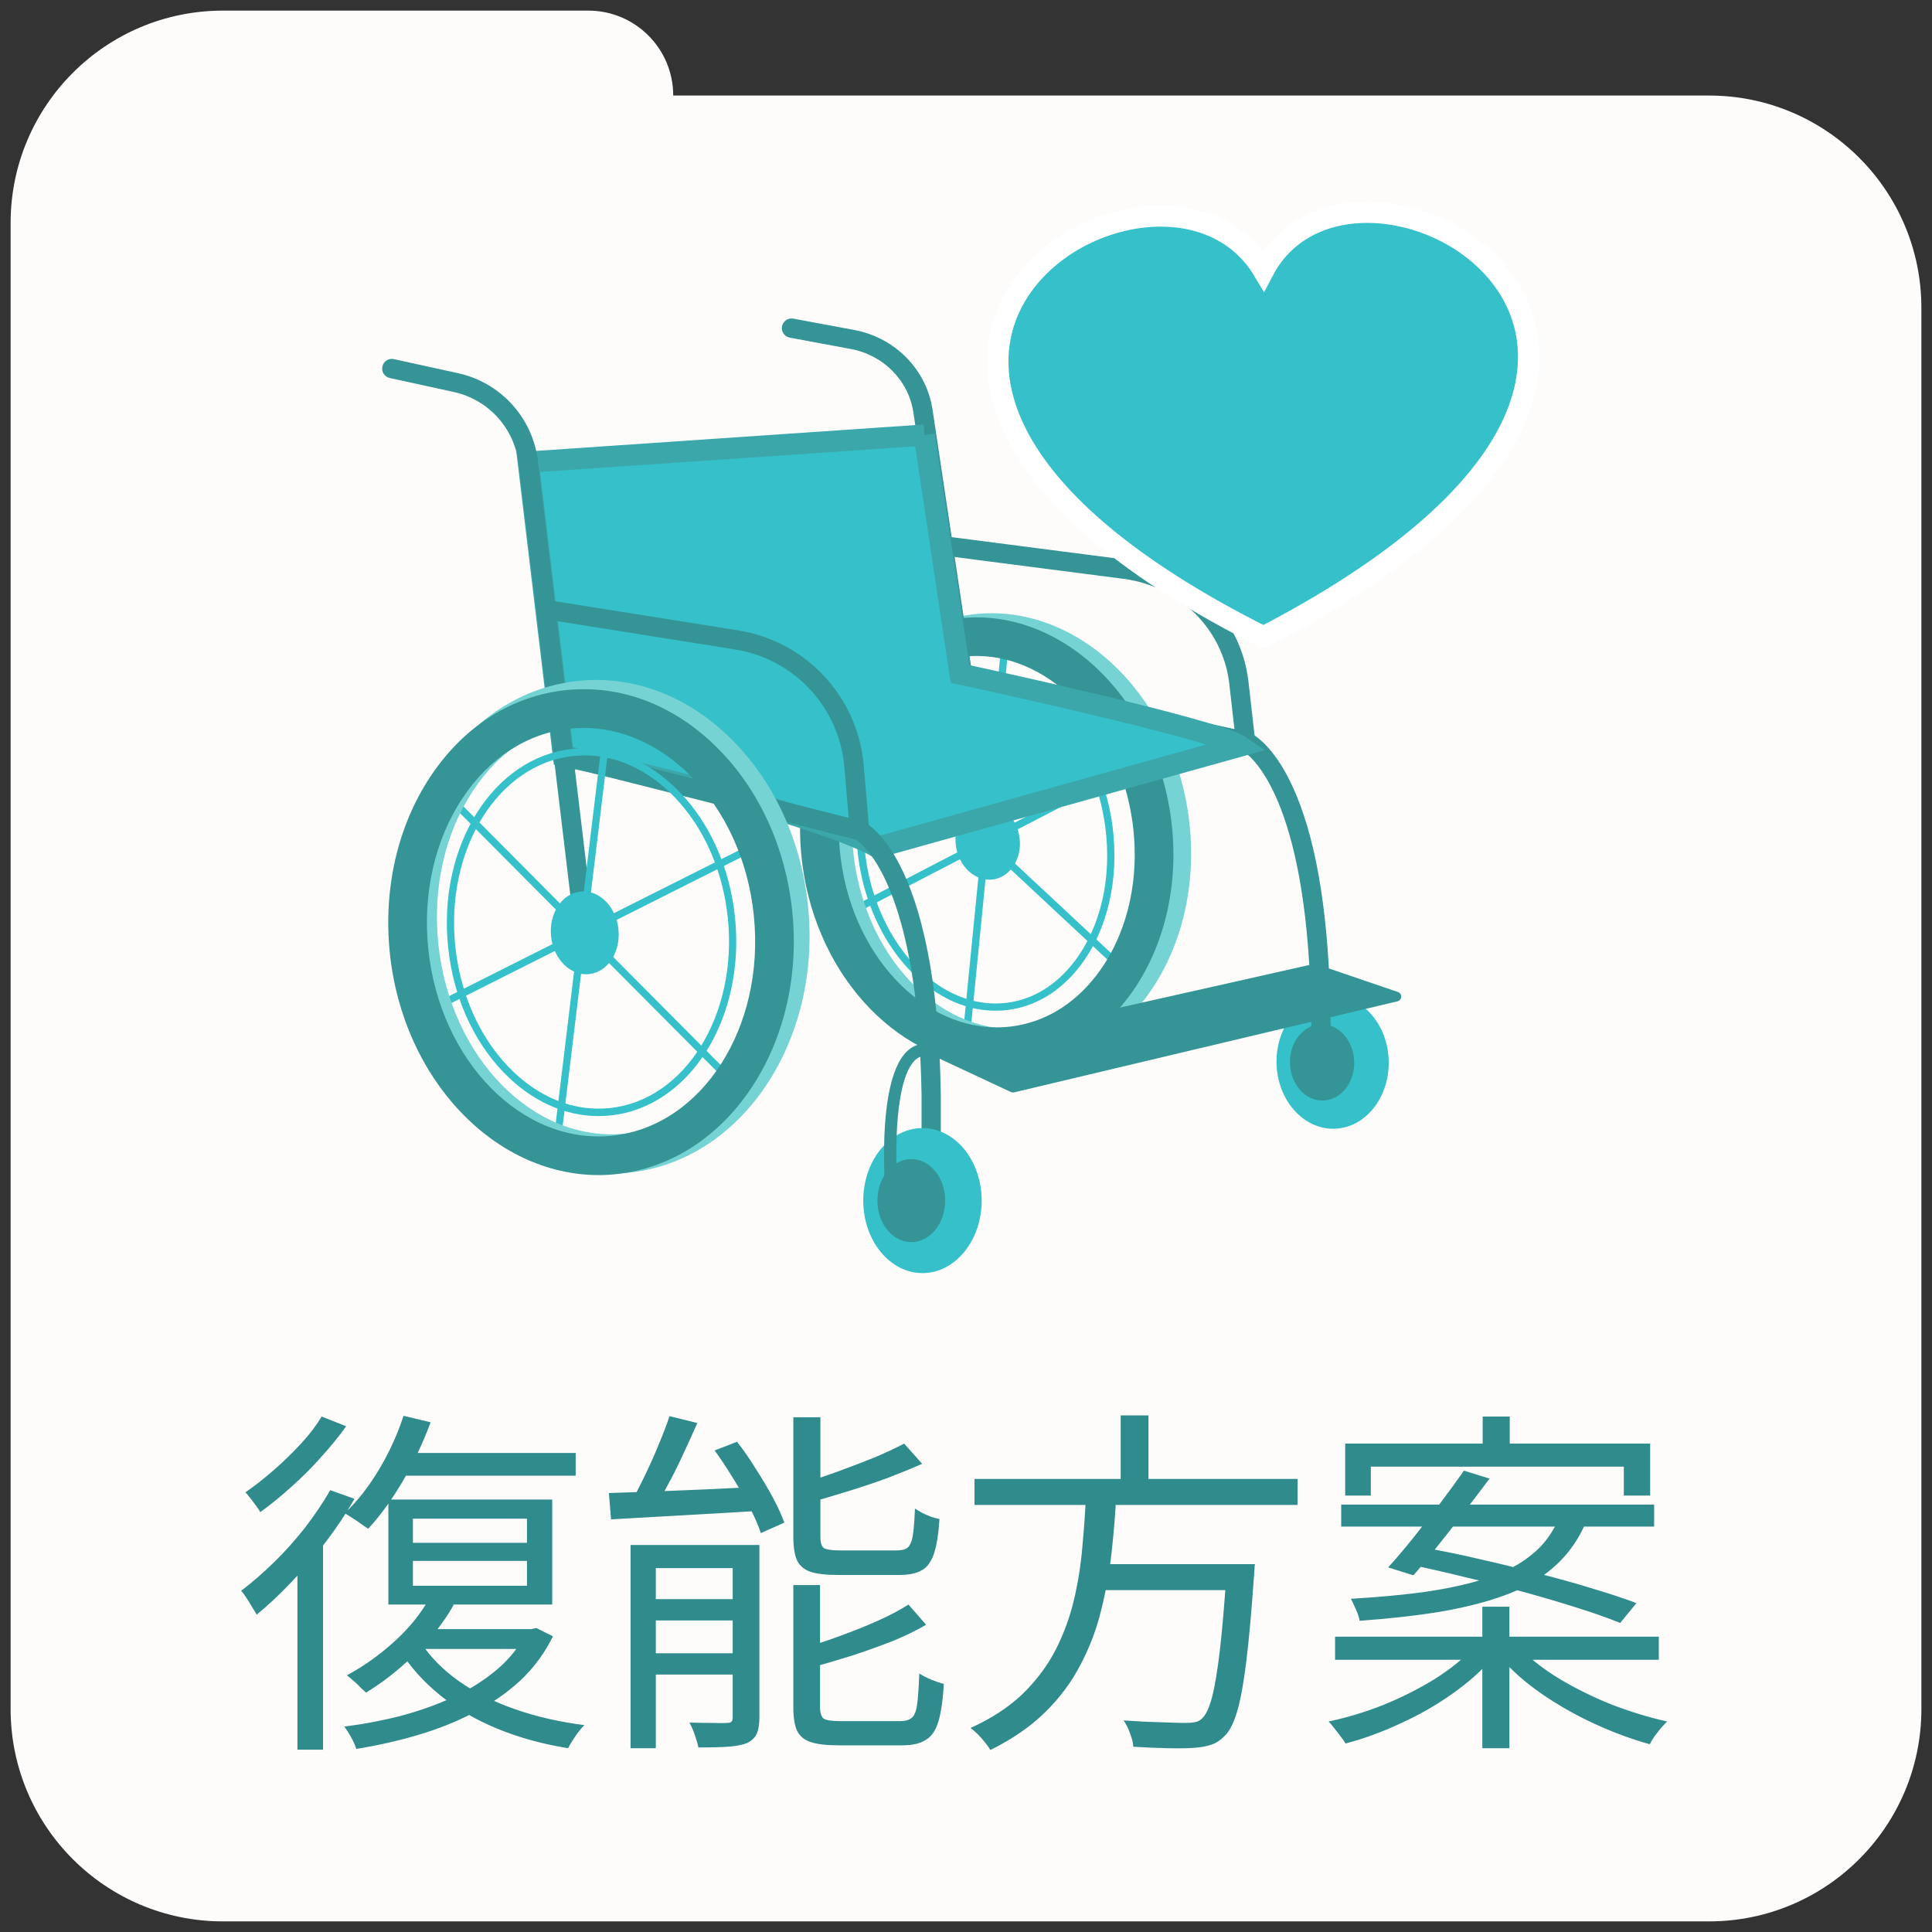 <svg width="91" height="91" viewBox="0 0 91 91" fill="none" xmlns="http://www.w3.org/2000/svg">
<rect x="0" y="0" width="91" height="91" fill="#333333" stroke="none"/>
<path d="M80.5 4.5H31.71C31.71 2.29 29.92 0.5 27.71 0.5H10.5C4.98 0.5 0.5 4.98 0.5 10.5V80.5C0.5 86.02 4.98 90.5 10.5 90.5H80.5C86.02 90.5 90.5 86.02 90.5 80.5V14.5C90.5 8.98 86.02 4.5 80.5 4.5Z" fill="#FDFCFA"/>
<path d="M65.41 49.965C65.454 51.697 64.31 53.13 62.85 53.165C61.39 53.2 60.171 51.828 60.127 50.096C60.084 48.364 61.228 46.931 62.688 46.896C64.148 46.861 65.367 48.233 65.41 49.965Z" fill="#36C0C9"/>
<path d="M63.784 50.004C63.81 50.995 63.153 51.815 62.319 51.837C61.482 51.859 60.785 51.07 60.759 50.079C60.732 49.088 61.39 48.268 62.223 48.246C63.06 48.224 63.758 49.013 63.784 50.004Z" fill="#359496"/>
<path d="M45.949 32.037C45.769 32.037 45.589 32.05 45.409 32.072C44.186 32.226 43.094 32.892 42.244 33.992C40.986 35.623 40.451 37.947 40.771 40.363C41.327 44.545 44.309 47.623 47.422 47.233C48.645 47.08 49.737 46.413 50.587 45.313C51.845 43.682 52.38 41.358 52.06 38.942C51.538 35.001 48.855 32.041 45.944 32.041L45.949 32.037ZM46.887 47.606C43.805 47.606 40.977 44.519 40.429 40.407C40.095 37.899 40.657 35.483 41.968 33.782C42.875 32.607 44.046 31.897 45.361 31.73C48.662 31.314 51.815 34.527 52.398 38.894C52.731 41.402 52.17 43.818 50.859 45.519C49.951 46.694 48.781 47.404 47.465 47.571C47.273 47.597 47.08 47.606 46.887 47.606Z" fill="#36C0C9"/>
<path d="M53.455 46.343C53.415 46.343 53.371 46.33 53.34 46.299L39.959 33.822C39.889 33.756 39.885 33.651 39.951 33.58C40.017 33.51 40.122 33.506 40.192 33.572L53.573 46.049C53.643 46.115 53.647 46.22 53.582 46.291C53.547 46.326 53.503 46.343 53.455 46.343Z" fill="#36C0C9"/>
<path d="M39.394 43.467C39.333 43.467 39.271 43.432 39.24 43.375C39.197 43.291 39.232 43.186 39.315 43.142L54.033 35.514C54.117 35.47 54.222 35.505 54.266 35.588C54.309 35.672 54.274 35.777 54.191 35.821L39.473 43.449C39.447 43.462 39.42 43.467 39.394 43.467Z" fill="#36C0C9"/>
<path d="M45.492 49.224C45.492 49.224 45.479 49.224 45.475 49.224C45.383 49.215 45.313 49.132 45.322 49.035L47.202 29.998C47.211 29.906 47.294 29.836 47.391 29.845C47.483 29.854 47.553 29.937 47.544 30.033L45.663 49.07C45.655 49.158 45.58 49.224 45.492 49.224Z" fill="#36C0C9"/>
<path d="M46.72 30.73C46.488 30.73 46.255 30.744 46.019 30.774C44.445 30.972 43.046 31.813 41.972 33.208C40.508 35.111 39.872 37.754 40.231 40.468C40.876 45.335 44.528 48.904 48.373 48.417C49.947 48.22 51.346 47.378 52.42 45.984C53.884 44.085 54.52 41.437 54.16 38.723C53.555 34.155 50.298 30.73 46.72 30.73ZM47.68 50.306C43.186 50.306 39.131 46.207 38.399 40.709C37.973 37.513 38.741 34.365 40.508 32.081C41.867 30.314 43.743 29.2 45.786 28.942C50.631 28.332 55.208 32.611 55.989 38.482C56.414 41.678 55.647 44.826 53.88 47.11C52.521 48.877 50.644 49.991 48.601 50.249C48.29 50.289 47.983 50.306 47.676 50.306" fill="#76D3D3"/>
<path d="M46.01 30.897C45.782 30.897 45.55 30.91 45.317 30.941C43.765 31.138 42.384 31.967 41.323 33.339C39.876 35.216 39.254 37.824 39.609 40.503C40.249 45.308 43.849 48.825 47.641 48.347C49.193 48.15 50.574 47.321 51.635 45.949C53.082 44.072 53.704 41.463 53.349 38.785C52.749 34.273 49.535 30.897 46.006 30.897H46.01ZM46.957 50.215C42.524 50.215 38.517 46.168 37.798 40.744C37.377 37.588 38.136 34.483 39.876 32.23C41.218 30.489 43.068 29.389 45.085 29.135C49.868 28.534 54.384 32.756 55.156 38.548C55.577 41.705 54.818 44.809 53.078 47.062C51.736 48.803 49.886 49.903 47.869 50.157C47.562 50.197 47.26 50.215 46.957 50.215Z" fill="#359496"/>
<path d="M46.527 40.17C46.304 40.17 46.111 40.008 46.076 39.78L43.02 19.419C42.796 17.924 41.612 16.723 40.074 16.438L37.197 15.903C36.952 15.854 36.785 15.618 36.834 15.372C36.882 15.127 37.119 14.96 37.364 15.008L40.24 15.543C42.16 15.903 43.638 17.407 43.923 19.287L46.979 39.648C47.018 39.898 46.843 40.13 46.597 40.166C46.575 40.166 46.554 40.17 46.527 40.17Z" fill="#359496"/>
<path d="M62.258 50.293C62.013 50.293 61.811 50.096 61.802 49.85L61.71 46.251C61.329 37.259 58.808 35.523 58.514 35.356L45.273 32.458C45.028 32.405 44.87 32.16 44.927 31.914C44.98 31.669 45.225 31.511 45.471 31.568L58.768 34.479C58.794 34.483 58.821 34.492 58.843 34.501C58.939 34.541 59.79 34.926 60.662 36.597C61.78 38.741 62.442 41.981 62.622 46.22L62.714 49.824C62.718 50.074 62.521 50.285 62.271 50.293C62.271 50.293 62.263 50.293 62.258 50.293Z" fill="#359496"/>
<path d="M58.667 35.378C58.44 35.378 58.242 35.207 58.216 34.974L57.9 32.199C57.606 29.634 55.555 27.605 52.907 27.262L44.366 26.158C44.116 26.127 43.941 25.895 43.971 25.649C44.002 25.399 44.23 25.224 44.48 25.255L53.02 26.359C56.085 26.754 58.461 29.117 58.803 32.098L59.119 34.874C59.15 35.124 58.97 35.352 58.72 35.378C58.703 35.378 58.685 35.378 58.667 35.378Z" fill="#359496"/>
<path d="M48.022 39.455C48.154 40.437 47.588 41.319 46.76 41.424C45.931 41.529 45.155 40.814 45.023 39.832C44.892 38.85 45.457 37.969 46.286 37.864C47.115 37.759 47.891 38.473 48.022 39.455Z" fill="#36C0C9"/>
<path d="M43.533 20.497L45.221 31.743C45.221 31.743 57.216 34.33 58.409 35.141L41.328 39.911C41.328 39.911 38.951 38.329 26.539 35.602L24.882 21.765L43.537 20.493" fill="#36C0C9"/>
<path d="M43.533 20.497L45.221 31.743C45.221 31.743 57.216 34.33 58.409 35.141L41.328 39.911C41.328 39.911 38.951 38.329 26.539 35.602L24.882 21.765L43.537 20.493" stroke="#3CA7AA" stroke-miterlimit="10"/>
<path d="M44.204 49.382L61.877 45.405C61.916 45.396 61.96 45.396 61.999 45.414L65.844 46.725C66.064 46.799 66.046 47.11 65.823 47.163L47.768 51.451C47.72 51.464 47.663 51.455 47.619 51.438L44.151 49.816C43.954 49.724 43.984 49.434 44.199 49.386" fill="#359496"/>
<path d="M43.419 31.068C43.419 31.068 43.428 31.077 43.433 31.077C43.433 31.077 43.423 31.073 43.419 31.068Z" fill="#D8C9AF"/>
<path d="M27.543 44.471C27.315 44.471 27.118 44.3 27.092 44.068L24.426 21.822C24.229 20.169 23.001 18.818 21.374 18.463L18.358 17.805C18.113 17.753 17.955 17.507 18.012 17.262C18.064 17.016 18.31 16.858 18.555 16.916L21.576 17.578C23.58 18.016 25.092 19.678 25.338 21.716L28.003 43.962C28.034 44.212 27.854 44.44 27.605 44.471C27.587 44.471 27.57 44.471 27.547 44.471" fill="#359496"/>
<path d="M43.862 55.91C43.612 55.91 43.406 55.704 43.406 55.454V51.534C43.248 41.691 40.613 39.736 40.315 39.547L26.425 36.04C26.18 35.979 26.035 35.729 26.096 35.488C26.158 35.242 26.408 35.097 26.649 35.159L40.595 38.679C40.622 38.684 40.648 38.697 40.67 38.706C40.766 38.749 41.648 39.188 42.516 41.021C43.634 43.379 44.239 46.913 44.313 51.525V55.449C44.313 55.699 44.107 55.905 43.857 55.905" fill="#359496"/>
<path d="M46.238 56.55C46.238 58.435 44.988 59.965 43.45 59.965C41.911 59.965 40.661 58.435 40.661 56.55C40.661 54.664 41.911 53.134 43.45 53.134C44.988 53.134 46.238 54.664 46.238 56.55Z" fill="#36C0C9"/>
<path d="M44.519 56.55C44.519 57.628 43.805 58.505 42.923 58.505C42.042 58.505 41.328 57.628 41.328 56.55C41.328 55.471 42.042 54.594 42.923 54.594C43.805 54.594 44.519 55.471 44.519 56.55Z" fill="#359496"/>
<path d="M27.53 35.584C27.355 35.584 27.179 35.593 27.004 35.61C23.466 35.978 20.971 39.995 21.445 44.567C21.677 46.79 22.562 48.807 23.948 50.249C25.32 51.679 27.017 52.371 28.723 52.192C32.261 51.823 34.755 47.807 34.282 43.235C34.049 41.012 33.164 38.995 31.778 37.553C30.546 36.268 29.056 35.58 27.53 35.58V35.584ZM28.196 52.569C26.579 52.569 25 51.845 23.703 50.491C22.264 48.996 21.344 46.904 21.107 44.607C20.611 39.846 23.242 35.658 26.969 35.273C28.784 35.084 30.577 35.812 32.024 37.32C33.462 38.815 34.383 40.907 34.619 43.204C35.115 47.965 32.484 52.152 28.758 52.538C28.569 52.556 28.381 52.569 28.196 52.569Z" fill="#36C0C9"/>
<path d="M42.038 57.098C41.893 57.098 41.77 56.988 41.753 56.839C41.682 56.12 41.143 49.78 43.257 49.206C43.41 49.166 43.563 49.254 43.607 49.408C43.647 49.561 43.559 49.715 43.406 49.758C42.752 49.934 42.34 51.214 42.239 53.353C42.16 55.081 42.318 56.769 42.318 56.786C42.331 56.944 42.217 57.08 42.06 57.098C42.051 57.098 42.042 57.098 42.033 57.098" fill="#359496"/>
<path d="M35.001 51.639C34.957 51.639 34.913 51.622 34.878 51.587L20.778 37.408C20.712 37.342 20.712 37.233 20.778 37.167C20.844 37.101 20.953 37.101 21.019 37.167L35.119 51.346C35.185 51.411 35.185 51.521 35.119 51.587C35.084 51.622 35.04 51.635 35.001 51.635" fill="#36C0C9"/>
<path d="M19.923 47.895C19.862 47.895 19.8 47.86 19.77 47.803C19.726 47.72 19.761 47.614 19.844 47.575L35.58 39.661C35.663 39.617 35.768 39.653 35.808 39.736C35.852 39.819 35.816 39.924 35.733 39.964L20.002 47.877C19.976 47.891 19.95 47.895 19.928 47.895" fill="#36C0C9"/>
<path d="M26.197 54.327C26.197 54.327 26.184 54.327 26.175 54.327C26.083 54.314 26.013 54.23 26.026 54.138L28.53 33.462C28.543 33.37 28.626 33.3 28.718 33.313C28.81 33.326 28.88 33.409 28.867 33.501L26.364 54.178C26.355 54.265 26.28 54.327 26.193 54.327" fill="#36C0C9"/>
<path d="M29.13 43.774C29.24 44.848 28.622 45.79 27.745 45.882C26.868 45.974 26.066 45.177 25.956 44.102C25.846 43.028 26.465 42.086 27.341 41.994C28.218 41.901 29.021 42.699 29.13 43.774Z" fill="#36C0C9"/>
<path d="M40.486 39.578C40.253 39.578 40.052 39.398 40.03 39.161L39.771 36.132C39.53 33.313 37.412 31.033 34.619 30.59L25.645 29.161C25.395 29.122 25.228 28.889 25.268 28.639C25.307 28.389 25.54 28.223 25.789 28.262L34.764 29.691C37.973 30.204 40.407 32.817 40.683 36.057L40.942 39.087C40.964 39.337 40.775 39.56 40.525 39.578C40.512 39.578 40.499 39.578 40.486 39.578Z" fill="#359496"/>
<path d="M28.078 33.878C27.859 33.878 27.644 33.892 27.425 33.913C25.382 34.124 23.549 35.316 22.269 37.263C20.949 39.267 20.375 41.823 20.647 44.462C21.203 49.833 25.149 53.836 29.442 53.393C33.734 52.946 36.777 48.215 36.22 42.849C35.948 40.214 34.856 37.829 33.155 36.136C31.678 34.668 29.898 33.883 28.078 33.883V33.878ZM28.793 55.274C23.821 55.274 19.428 50.697 18.801 44.651C18.485 41.59 19.165 38.605 20.717 36.246C22.308 33.826 24.623 32.344 27.227 32.072C29.836 31.8 32.405 32.778 34.457 34.821C36.461 36.816 37.741 39.596 38.057 42.656C38.719 49.039 34.94 54.682 29.626 55.234C29.345 55.265 29.065 55.278 28.788 55.278" fill="#76D3D3"/>
<path d="M27.491 34.286C27.276 34.286 27.061 34.299 26.846 34.321C24.834 34.532 23.032 35.702 21.769 37.618C20.471 39.591 19.906 42.108 20.173 44.703C20.721 49.991 24.606 53.932 28.832 53.494C33.059 53.055 36.053 48.399 35.505 43.112C35.238 40.516 34.163 38.171 32.489 36.505C31.038 35.062 29.279 34.286 27.491 34.286ZM28.196 55.348C23.299 55.348 18.976 50.841 18.362 44.887C18.051 41.875 18.722 38.938 20.248 36.614C21.813 34.233 24.093 32.773 26.657 32.506C29.227 32.239 31.752 33.199 33.773 35.211C35.746 37.171 37.005 39.911 37.316 42.923C37.969 49.21 34.247 54.765 29.016 55.304C28.74 55.335 28.464 55.348 28.192 55.348" fill="#359496"/>
<path fill-rule="evenodd" clip-rule="evenodd" d="M59.511 12.745C54.672 4.638 33.958 17.181 59.511 30C85.258 16.627 63.926 4.363 59.511 12.745Z" fill="#36C0C9" stroke="white" stroke-miterlimit="10"/>
<path d="M19.007 66.686L20.282 66.992C19.931 67.944 19.494 68.868 18.973 69.763C18.452 70.647 17.908 71.395 17.341 72.007C17.262 71.95 17.154 71.877 17.018 71.786C16.882 71.684 16.74 71.588 16.593 71.497C16.457 71.406 16.338 71.333 16.236 71.276C16.825 70.721 17.364 70.035 17.851 69.219C18.338 68.403 18.724 67.559 19.007 66.686ZM18.905 68.437H27.116V69.508H18.344L18.905 68.437ZM19.449 73.52V74.693H24.821V73.52H19.449ZM19.449 71.531V72.67H24.821V71.531H19.449ZM18.293 70.63H26.011V75.577H18.293V70.63ZM20.231 75.271L21.37 75.594C20.894 76.433 20.276 77.215 19.517 77.94C18.769 78.665 18.01 79.26 17.239 79.725C17.171 79.657 17.08 79.572 16.967 79.47C16.865 79.357 16.757 79.255 16.644 79.164C16.531 79.062 16.429 78.977 16.338 78.909C17.12 78.49 17.862 77.963 18.565 77.328C19.268 76.693 19.823 76.008 20.231 75.271ZM19.806 77.345C20.248 78.025 20.849 78.637 21.608 79.181C22.367 79.714 23.251 80.156 24.26 80.507C25.269 80.858 26.357 81.108 27.524 81.255C27.388 81.391 27.246 81.567 27.099 81.782C26.952 81.997 26.838 82.184 26.759 82.343C25.558 82.15 24.447 81.844 23.427 81.425C22.407 81.006 21.506 80.479 20.724 79.844C19.942 79.209 19.302 78.49 18.803 77.685L19.806 77.345ZM19.857 76.733H25.127V77.668H19.075L19.857 76.733ZM24.787 76.733H25.025L25.263 76.682L26.045 77.073C25.648 77.878 25.127 78.58 24.481 79.181C23.835 79.77 23.098 80.275 22.271 80.694C21.455 81.113 20.582 81.459 19.653 81.731C18.724 82.003 17.766 82.218 16.78 82.377C16.735 82.218 16.655 82.037 16.542 81.833C16.429 81.629 16.321 81.459 16.219 81.323C17.126 81.21 18.021 81.04 18.905 80.813C19.789 80.575 20.611 80.28 21.37 79.929C22.141 79.566 22.821 79.136 23.41 78.637C23.999 78.138 24.458 77.56 24.787 76.903V76.733ZM15.556 70.188L16.695 70.596C16.31 71.276 15.862 71.95 15.352 72.619C14.853 73.276 14.321 73.9 13.754 74.489C13.199 75.078 12.643 75.6 12.088 76.053C12.043 75.962 11.975 75.849 11.884 75.713C11.805 75.566 11.714 75.418 11.612 75.271C11.521 75.124 11.436 75.01 11.357 74.931C11.878 74.534 12.394 74.087 12.904 73.588C13.425 73.078 13.913 72.534 14.366 71.956C14.819 71.367 15.216 70.777 15.556 70.188ZM15.148 66.72L16.304 67.179C15.975 67.644 15.584 68.125 15.131 68.624C14.689 69.123 14.219 69.593 13.72 70.035C13.233 70.477 12.745 70.874 12.258 71.225C12.213 71.134 12.145 71.032 12.054 70.919C11.975 70.806 11.89 70.692 11.799 70.579C11.708 70.454 11.629 70.358 11.561 70.29C12.003 69.984 12.451 69.633 12.904 69.236C13.369 68.828 13.799 68.409 14.196 67.978C14.593 67.547 14.91 67.128 15.148 66.72ZM14.009 73.35L15.046 72.296L15.216 72.381V82.411H14.009V73.35ZM31.536 66.703L32.845 67.026C32.641 67.491 32.42 67.978 32.182 68.488C31.955 68.987 31.717 69.463 31.468 69.916C31.23 70.369 30.998 70.777 30.771 71.14L29.666 70.834C29.893 70.46 30.119 70.035 30.346 69.559C30.584 69.072 30.805 68.579 31.009 68.08C31.224 67.57 31.4 67.111 31.536 66.703ZM28.68 70.324C29.269 70.301 29.949 70.279 30.72 70.256C31.491 70.222 32.312 70.188 33.185 70.154C34.058 70.109 34.936 70.069 35.82 70.035L35.803 71.157C34.964 71.214 34.12 71.265 33.27 71.31C32.431 71.355 31.627 71.401 30.856 71.446C30.097 71.491 29.405 71.531 28.782 71.565L28.68 70.324ZM29.7 72.772H35.089V73.86H30.89V82.343H29.7V72.772ZM34.511 72.772H35.769V80.881C35.769 81.21 35.729 81.465 35.65 81.646C35.571 81.839 35.412 81.992 35.174 82.105C34.936 82.196 34.63 82.252 34.256 82.275C33.882 82.298 33.429 82.309 32.896 82.309C32.862 82.139 32.805 81.941 32.726 81.714C32.647 81.487 32.562 81.295 32.471 81.136C32.868 81.147 33.23 81.153 33.559 81.153C33.888 81.164 34.114 81.164 34.239 81.153C34.352 81.153 34.426 81.13 34.46 81.085C34.494 81.051 34.511 80.977 34.511 80.864V72.772ZM30.278 75.322H35.174V76.325H30.278V75.322ZM30.278 77.872H35.174V78.875H30.278V77.872ZM37.367 66.754H38.642V72.381C38.642 72.653 38.693 72.829 38.795 72.908C38.908 72.987 39.163 73.027 39.56 73.027C39.639 73.027 39.798 73.027 40.036 73.027C40.285 73.027 40.557 73.027 40.852 73.027C41.147 73.027 41.424 73.027 41.685 73.027C41.946 73.027 42.133 73.027 42.246 73.027C42.473 73.027 42.643 72.982 42.756 72.891C42.869 72.789 42.949 72.602 42.994 72.33C43.039 72.047 43.073 71.622 43.096 71.055C43.198 71.123 43.311 71.191 43.436 71.259C43.572 71.327 43.714 71.389 43.861 71.446C44.008 71.491 44.139 71.525 44.252 71.548C44.207 72.239 44.122 72.778 43.997 73.163C43.872 73.548 43.68 73.815 43.419 73.962C43.17 74.109 42.818 74.183 42.365 74.183C42.286 74.183 42.144 74.183 41.94 74.183C41.747 74.183 41.521 74.183 41.26 74.183C41.011 74.183 40.756 74.183 40.495 74.183C40.246 74.183 40.025 74.183 39.832 74.183C39.639 74.183 39.509 74.183 39.441 74.183C38.897 74.183 38.472 74.132 38.166 74.03C37.871 73.928 37.662 73.747 37.537 73.486C37.424 73.225 37.367 72.863 37.367 72.398V66.754ZM42.586 67.995L43.436 68.947C42.949 69.162 42.41 69.383 41.821 69.61C41.232 69.825 40.625 70.029 40.002 70.222C39.379 70.415 38.772 70.596 38.183 70.766C38.16 70.641 38.109 70.494 38.03 70.324C37.962 70.143 37.888 69.99 37.809 69.865C38.364 69.695 38.937 69.502 39.526 69.287C40.115 69.072 40.676 68.856 41.209 68.641C41.742 68.414 42.201 68.199 42.586 67.995ZM37.367 74.659H38.625V80.405C38.625 80.677 38.682 80.858 38.795 80.949C38.92 81.028 39.186 81.068 39.594 81.068C39.685 81.068 39.855 81.068 40.104 81.068C40.353 81.068 40.631 81.068 40.937 81.068C41.254 81.068 41.543 81.068 41.804 81.068C42.076 81.068 42.274 81.068 42.399 81.068C42.637 81.068 42.818 81.017 42.943 80.915C43.068 80.813 43.153 80.603 43.198 80.286C43.243 79.957 43.277 79.47 43.3 78.824C43.459 78.926 43.646 79.022 43.861 79.113C44.088 79.204 44.286 79.272 44.456 79.317C44.411 80.076 44.326 80.666 44.201 81.085C44.076 81.504 43.878 81.793 43.606 81.952C43.345 82.122 42.977 82.207 42.501 82.207C42.422 82.207 42.28 82.207 42.076 82.207C41.872 82.207 41.64 82.207 41.379 82.207C41.118 82.207 40.852 82.207 40.58 82.207C40.308 82.207 40.07 82.207 39.866 82.207C39.673 82.207 39.543 82.207 39.475 82.207C38.931 82.207 38.5 82.156 38.183 82.054C37.877 81.952 37.662 81.771 37.537 81.51C37.424 81.249 37.367 80.881 37.367 80.405V74.659ZM42.79 75.577L43.623 76.529C43.158 76.801 42.62 77.062 42.008 77.311C41.396 77.549 40.761 77.776 40.104 77.991C39.447 78.195 38.812 78.382 38.2 78.552C38.166 78.427 38.109 78.274 38.03 78.093C37.951 77.912 37.877 77.759 37.809 77.634C38.398 77.464 38.999 77.266 39.611 77.039C40.234 76.812 40.824 76.574 41.379 76.325C41.934 76.076 42.405 75.826 42.79 75.577ZM33.661 68.318L34.715 67.91C35.021 68.295 35.316 68.72 35.599 69.185C35.894 69.638 36.16 70.086 36.398 70.528C36.636 70.97 36.817 71.367 36.942 71.718L35.837 72.211C35.724 71.86 35.548 71.457 35.31 71.004C35.083 70.551 34.823 70.092 34.528 69.627C34.245 69.162 33.956 68.726 33.661 68.318ZM45.901 69.661H61.116V70.885H45.901V69.661ZM51.46 73.673H58.243V74.897H51.46V73.673ZM57.784 73.673H59.11C59.11 73.673 59.104 73.713 59.093 73.792C59.093 73.871 59.087 73.962 59.076 74.064C59.076 74.155 59.07 74.234 59.059 74.302C58.946 75.923 58.827 77.243 58.702 78.263C58.577 79.272 58.436 80.048 58.277 80.592C58.118 81.136 57.926 81.521 57.699 81.748C57.506 81.952 57.297 82.094 57.07 82.173C56.843 82.252 56.566 82.303 56.237 82.326C55.942 82.349 55.534 82.354 55.013 82.343C54.492 82.332 53.948 82.309 53.381 82.275C53.37 82.094 53.319 81.884 53.228 81.646C53.149 81.419 53.047 81.215 52.922 81.034C53.534 81.079 54.112 81.108 54.656 81.119C55.2 81.142 55.58 81.153 55.795 81.153C55.988 81.153 56.146 81.142 56.271 81.119C56.407 81.096 56.52 81.04 56.611 80.949C56.792 80.79 56.951 80.456 57.087 79.946C57.223 79.425 57.348 78.677 57.461 77.702C57.574 76.716 57.682 75.447 57.784 73.894V73.673ZM51.154 70.341H52.582C52.537 71.248 52.463 72.166 52.361 73.095C52.259 74.013 52.095 74.925 51.868 75.832C51.653 76.727 51.33 77.583 50.899 78.399C50.48 79.215 49.924 79.963 49.233 80.643C48.542 81.323 47.68 81.918 46.649 82.428C46.547 82.258 46.405 82.071 46.224 81.867C46.054 81.674 45.884 81.516 45.714 81.391C46.711 80.938 47.533 80.399 48.179 79.776C48.825 79.141 49.341 78.45 49.726 77.702C50.111 76.943 50.4 76.149 50.593 75.322C50.786 74.495 50.916 73.662 50.984 72.823C51.063 71.973 51.12 71.146 51.154 70.341ZM52.786 66.669H54.095V70.188H52.786V66.669ZM69.837 66.72H71.112V68.675H69.837V66.72ZM69.82 75.679H71.095V82.343H69.82V75.679ZM63.36 67.995H77.725V70.443H76.484V69.083H64.567V70.443H63.36V67.995ZM63.173 70.868H77.912V71.905H63.173V70.868ZM62.884 77.09H78.133V78.178H62.884V77.09ZM68.953 69.27L70.16 69.644C69.797 70.131 69.401 70.653 68.97 71.208C68.551 71.763 68.131 72.302 67.712 72.823C67.304 73.344 66.924 73.803 66.573 74.2L65.383 73.826C65.746 73.429 66.137 72.97 66.556 72.449C66.975 71.916 67.395 71.378 67.814 70.834C68.233 70.279 68.613 69.757 68.953 69.27ZM66.386 73.69L67.1 72.908C67.916 73.044 68.777 73.22 69.684 73.435C70.591 73.639 71.497 73.86 72.404 74.098C73.311 74.325 74.166 74.563 74.971 74.812C75.776 75.05 76.478 75.282 77.079 75.509L76.314 76.444C75.759 76.217 75.084 75.979 74.291 75.73C73.509 75.481 72.665 75.231 71.758 74.982C70.851 74.733 69.933 74.5 69.004 74.285C68.086 74.058 67.213 73.86 66.386 73.69ZM69.361 77.651L70.296 78.093C69.797 78.682 69.168 79.243 68.409 79.776C67.661 80.309 66.851 80.773 65.978 81.17C65.105 81.578 64.238 81.895 63.377 82.122C63.32 82.02 63.241 81.907 63.139 81.782C63.048 81.657 62.952 81.533 62.85 81.408C62.759 81.283 62.669 81.176 62.578 81.085C63.439 80.904 64.301 80.643 65.162 80.303C66.023 79.952 66.822 79.549 67.559 79.096C68.296 78.631 68.896 78.15 69.361 77.651ZM71.605 77.634C72.092 78.144 72.71 78.626 73.458 79.079C74.217 79.532 75.033 79.935 75.906 80.286C76.79 80.626 77.663 80.892 78.524 81.085C78.445 81.164 78.348 81.266 78.235 81.391C78.133 81.527 78.031 81.657 77.929 81.782C77.838 81.918 77.765 82.043 77.708 82.156C76.847 81.918 75.974 81.595 75.09 81.187C74.206 80.779 73.379 80.309 72.608 79.776C71.837 79.243 71.191 78.671 70.67 78.059L71.605 77.634ZM73.458 71.446H74.801C74.574 72.047 74.274 72.585 73.9 73.061C73.526 73.537 73.061 73.962 72.506 74.336C71.962 74.699 71.293 75.01 70.5 75.271C69.718 75.532 68.794 75.753 67.729 75.934C66.664 76.104 65.434 76.24 64.04 76.342C64.017 76.195 63.961 76.019 63.87 75.815C63.779 75.611 63.7 75.441 63.632 75.305C64.958 75.226 66.12 75.118 67.117 74.982C68.114 74.835 68.97 74.653 69.684 74.438C70.398 74.223 70.999 73.973 71.486 73.69C71.973 73.395 72.376 73.067 72.693 72.704C73.01 72.33 73.265 71.911 73.458 71.446Z" fill="#308B8D"/>
</svg>
